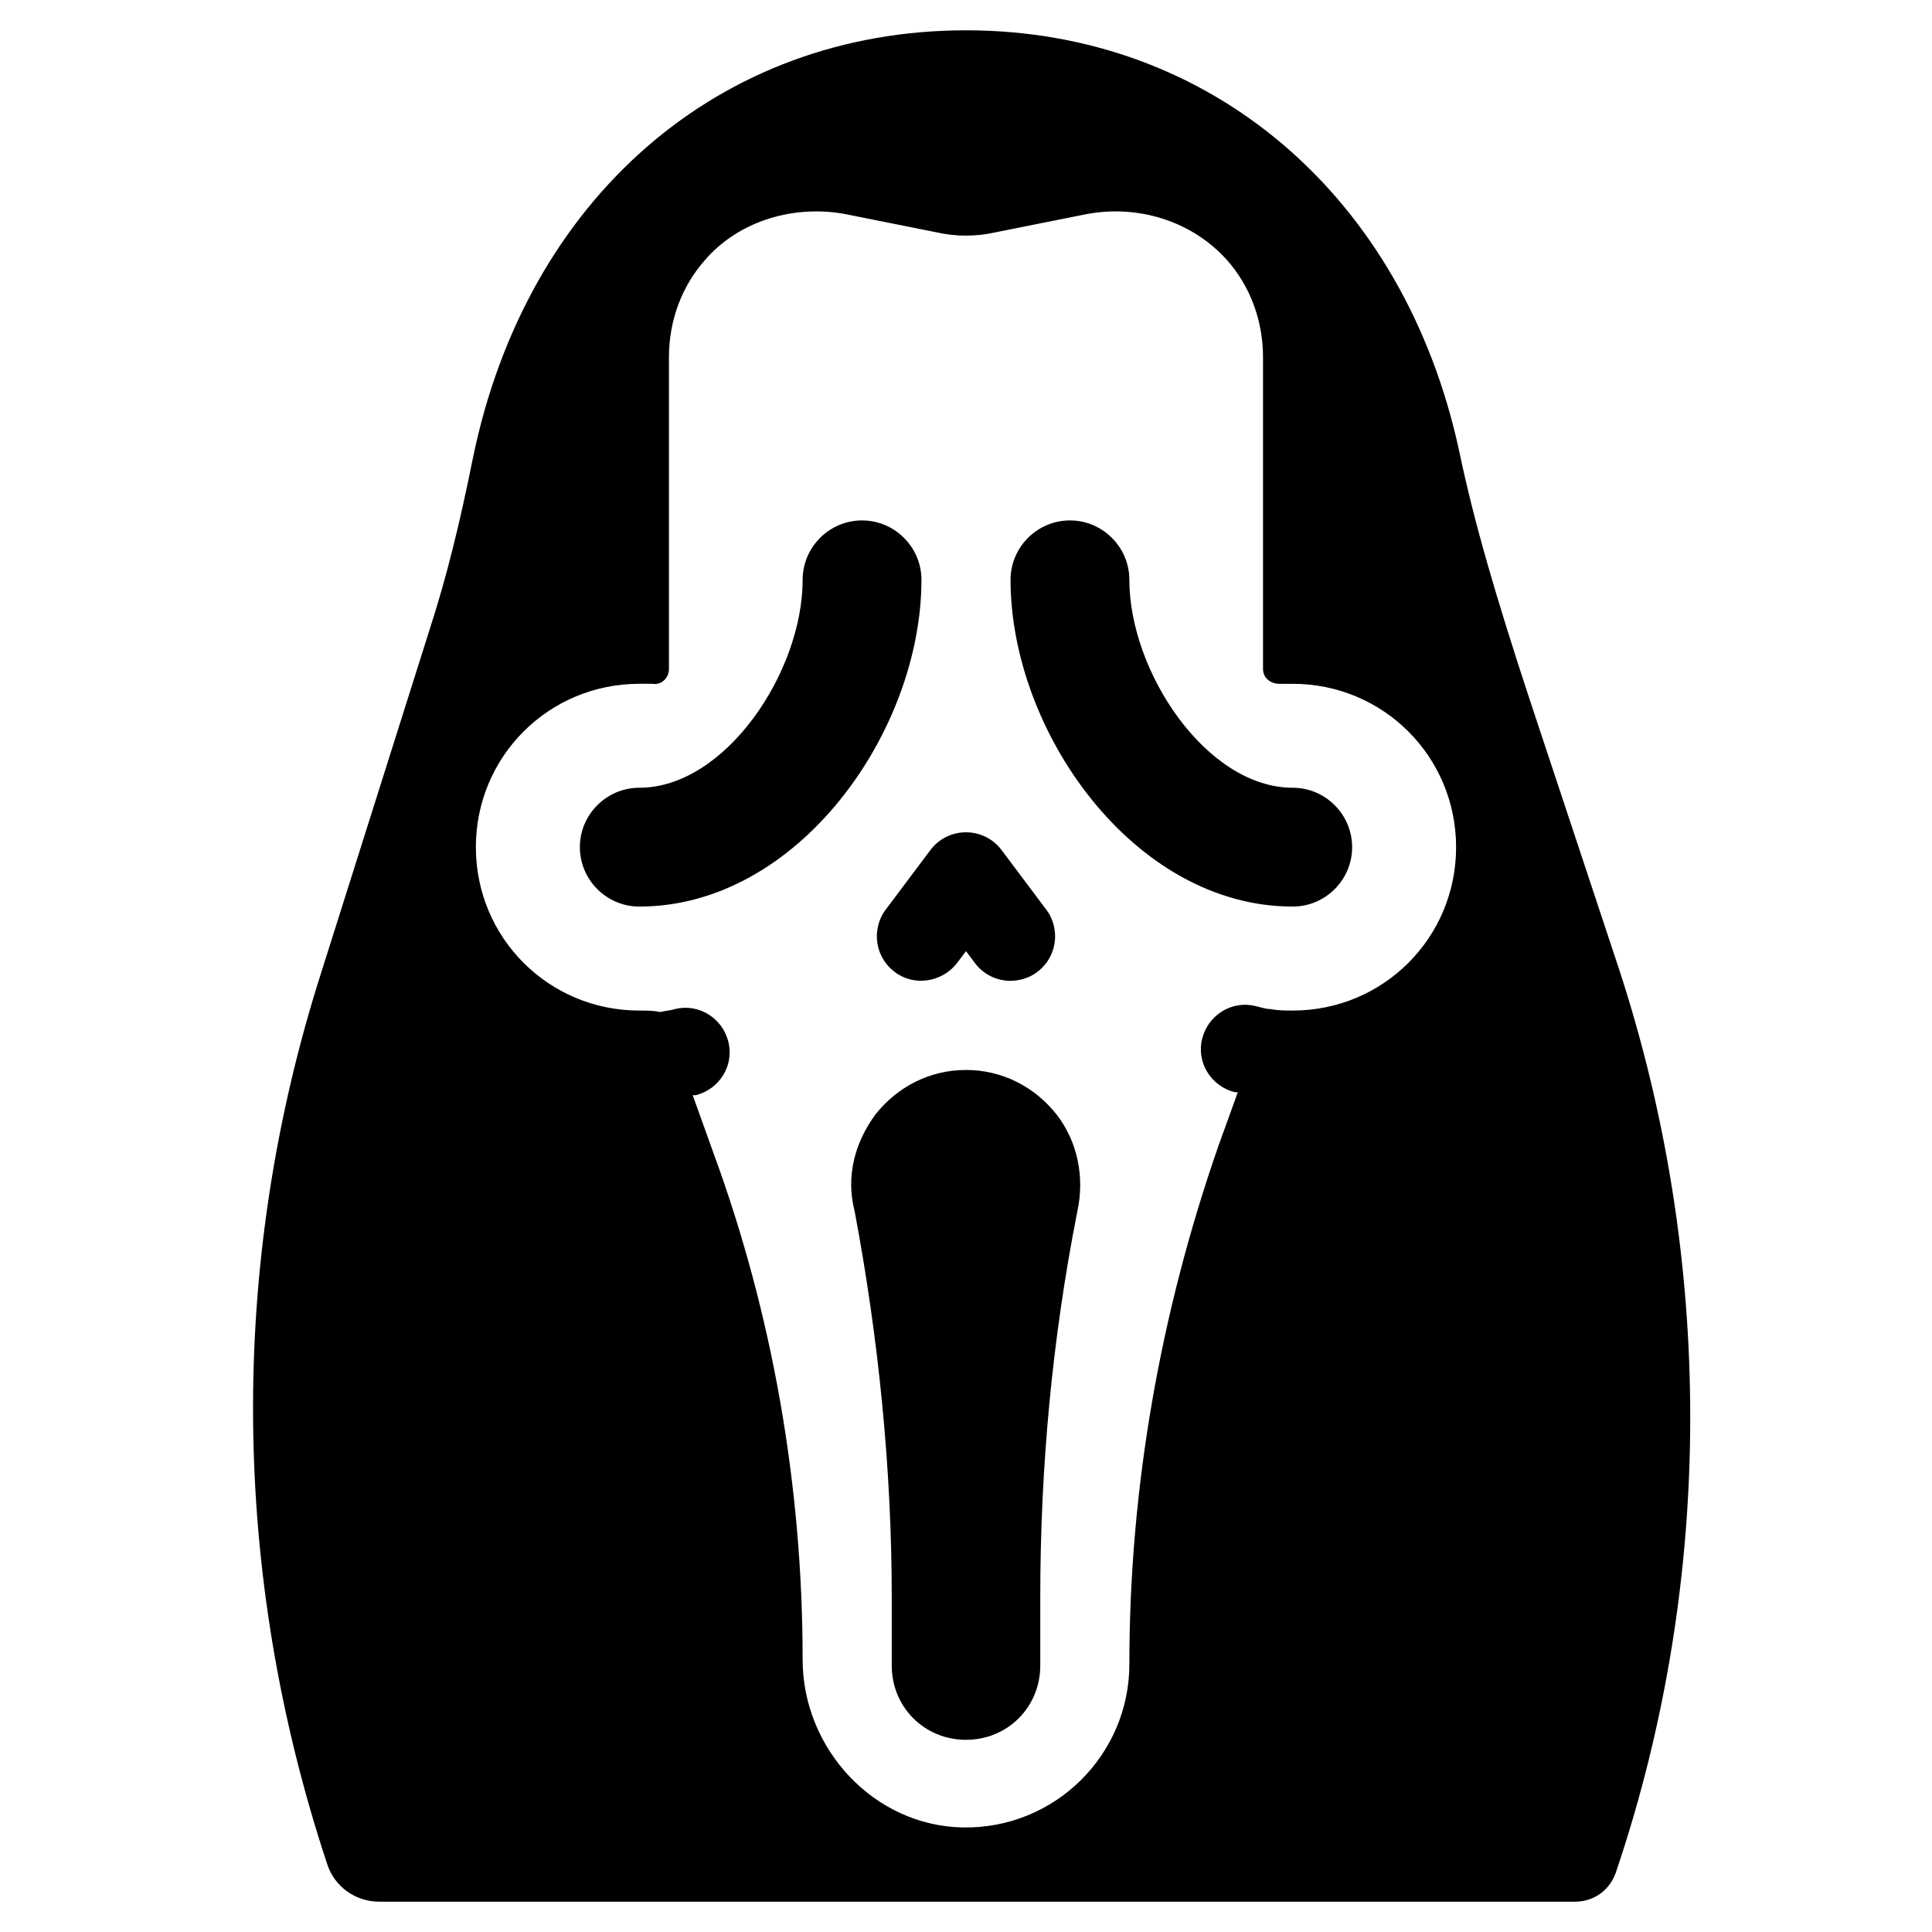 <?xml version="1.0" encoding="UTF-8"?>
<!-- The Best Svg Icon site in the world: iconSvg.co, Visit us! https://iconsvg.co -->
<svg fill="#000000" width="800px" height="800px" version="1.1" viewBox="144 144 512 512" xmlns="http://www.w3.org/2000/svg">
 <g>
  <path d="m572.79 400-23.617-71.242c-8.66-26.371-14.562-46.445-18.5-65.336-14.562-67.309-65.73-111.39-130.67-111.39-65.34 0-116.51 44.477-130.68 113.36-3.543 17.711-7.086 31.883-11.414 45.266l-28.734 90.922c-24.797 77.539-24.008 159.41 1.574 236.55 1.969 5.902 7.477 9.84 13.777 9.84h316.85c5.117 0 9.445-3.148 11.02-8.266 25.98-77.148 25.98-162.16 0.395-239.7zm-86.199 11.805c-1.969 0-3.938 0-5.902-0.395-1.18 0-2.363-0.395-3.938-0.789-6.297-1.574-12.594 2.363-14.168 8.66s2.363 12.594 8.66 14.168h0.789l-5.117 14.168c-15.355 44.09-23.621 90.535-23.621 137.38 0 24.008-19.68 43.691-44.082 43.297-23.617-0.395-42.508-20.859-42.508-44.477 0-45.656-7.871-91.316-23.617-134.22l-5.512-15.352h0.789c6.297-1.574 10.234-7.871 8.66-14.168-1.574-6.297-7.871-10.234-14.168-8.66-1.18 0.395-2.363 0.395-3.938 0.789-1.574-0.398-3.543-0.398-5.512-0.398-24.008 0-43.297-19.285-43.297-43.297 0-24.008 19.285-43.297 43.297-43.297h3.543c2.363 0.395 4.328-1.574 4.328-3.938v-82.652c0-9.84 3.543-18.895 9.445-25.586 9.055-10.629 24.008-14.957 37.785-12.203l23.617 4.723c5.117 1.18 10.629 1.18 15.742 0l23.617-4.723c13.777-2.754 28.34 1.574 37.785 12.203 5.902 6.691 9.445 15.742 9.445 25.586v82.656c0 2.363 1.969 3.938 4.328 3.938h3.543c24.008 0 43.297 19.285 43.297 43.297 0.004 24.008-19.281 43.293-43.293 43.293z"/>
  <path d="m388.19 392.12 11.809-15.742 11.805 15.742-11.805-15.742z"/>
  <path d="m411.8 403.93c-3.543 0-7.086-1.574-9.445-4.723l-2.359-3.148-2.363 3.148c-3.938 5.117-11.414 6.297-16.531 2.363-3.148-2.363-4.723-5.906-4.723-9.449 0-2.363 0.789-5.117 2.363-7.086l11.809-15.742c2.363-3.148 5.902-4.723 9.445-4.723s7.086 1.574 9.445 4.723l11.809 15.742c1.574 1.969 2.363 4.723 2.363 7.086 0 3.543-1.574 7.086-4.723 9.445-1.973 1.578-4.727 2.363-7.09 2.363z"/>
  <path d="m313.41 384.25c-8.66 0-15.742-7.086-15.742-15.742 0-8.66 7.086-15.742 15.742-15.742 22.828 0 43.297-30.699 43.297-55.105 0-8.66 7.086-15.742 15.742-15.742 8.66 0 15.742 7.086 15.742 15.742 0.004 40.145-32.664 86.59-74.781 86.59z"/>
  <path d="m486.59 384.25c-42.117 0-74.785-46.445-74.785-86.594 0-8.66 7.086-15.742 15.742-15.742 8.66 0 15.742 7.086 15.742 15.742 0 24.402 20.469 55.105 43.297 55.105 8.66 0 15.742 7.086 15.742 15.742 0.008 8.66-7.078 15.746-15.738 15.746z"/>
  <path d="m424.01 439.36c-5.902-7.477-14.562-11.809-24.008-11.809s-18.105 4.328-24.008 11.809c-5.512 7.477-7.871 16.531-5.512 25.586 6.297 33.457 9.84 68.094 9.84 102.34v18.105c0 11.02 8.66 19.68 19.68 19.68s19.68-8.66 19.68-19.68v-18.105c0-34.242 3.148-68.488 9.84-102.34 1.969-9.055 0-18.5-5.512-25.586z"/>
 </g>
</svg>